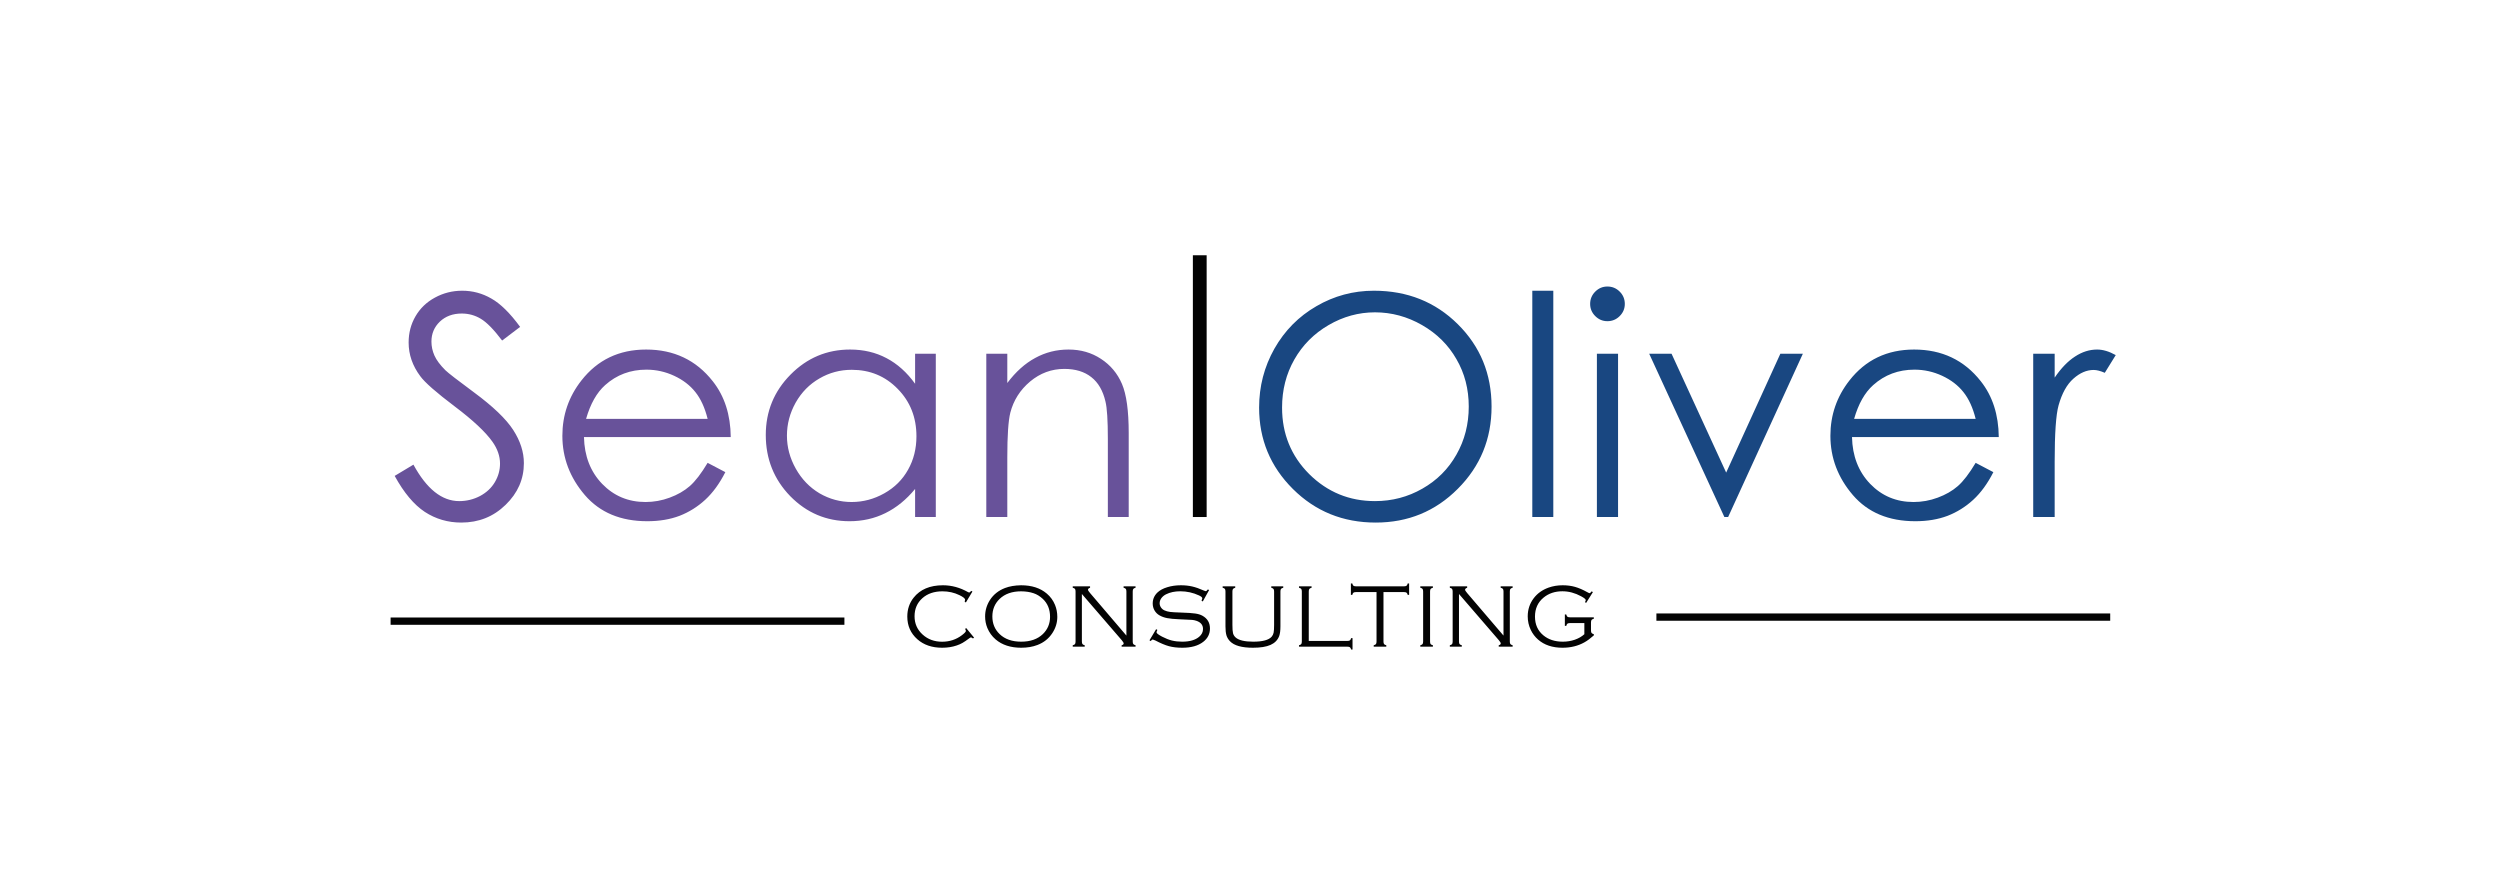 <svg width="3085" height="1080" viewBox="0 0 3085 1080" fill="none" xmlns="http://www.w3.org/2000/svg">
<rect width="3085" height="1080" fill="none"/>
<path d="M487.026 587.261L510.174 573.372C526.47 603.371 545.296 618.371 566.654 618.371C575.789 618.371 584.369 616.272 592.394 612.075C600.418 607.754 606.529 602.013 610.727 594.853C614.924 587.693 617.023 580.1 617.023 572.076C617.023 562.94 613.937 553.99 607.764 545.225C599.246 533.126 583.691 518.559 561.098 501.522C538.383 484.362 524.248 471.955 518.692 464.301C509.063 451.461 504.248 437.573 504.248 422.635C504.248 410.783 507.087 399.981 512.766 390.228C518.445 380.476 526.408 372.821 536.655 367.266C547.025 361.587 558.259 358.748 570.358 358.748C583.197 358.748 595.172 361.957 606.283 368.377C617.517 374.673 629.368 386.34 641.837 403.376L619.616 420.228C609.369 406.648 600.604 397.697 593.32 393.376C586.16 389.056 578.32 386.895 569.802 386.895C558.815 386.895 549.802 390.228 542.766 396.895C535.852 403.561 532.395 411.771 532.395 421.524C532.395 427.45 533.63 433.19 536.099 438.746C538.568 444.301 543.074 450.35 549.617 456.893C553.197 460.35 564.926 469.424 584.802 484.115C608.381 501.522 624.554 517.015 633.319 530.595C642.084 544.175 646.467 557.817 646.467 571.52C646.467 591.273 638.936 608.433 623.875 623C608.937 637.568 590.727 644.852 569.246 644.852C552.704 644.852 537.704 640.469 524.248 631.704C510.791 622.815 498.384 608.001 487.026 587.261ZM873.217 571.15L895.068 582.631C887.908 596.705 879.636 608.062 870.254 616.704C860.871 625.346 850.316 631.951 838.588 636.519C826.86 640.963 813.588 643.185 798.774 643.185C765.935 643.185 740.257 632.445 721.739 610.964C703.221 589.359 693.962 564.977 693.962 537.817C693.962 512.262 701.801 489.485 717.48 469.486C737.356 444.054 763.96 431.338 797.293 431.338C831.613 431.338 859.019 444.363 879.513 470.412C894.08 488.806 901.488 511.769 901.734 539.299H720.628C721.122 562.755 728.591 582.014 743.035 597.075C757.479 612.013 775.318 619.482 796.552 619.482C806.799 619.482 816.737 617.692 826.366 614.112C836.119 610.532 844.39 605.779 851.18 599.853C857.97 593.927 865.316 584.359 873.217 571.15ZM873.217 516.892C869.76 503.065 864.698 492.016 858.032 483.745C851.489 475.473 842.785 468.807 831.921 463.745C821.057 458.683 809.638 456.153 797.663 456.153C777.91 456.153 760.935 462.511 746.738 475.226C736.368 484.485 728.529 498.374 723.22 516.892H873.217ZM1154.78 436.524V638H1129.23V603.371C1118.36 616.581 1106.14 626.519 1092.56 633.185C1079.1 639.852 1064.35 643.185 1048.3 643.185C1019.78 643.185 995.401 632.877 975.155 612.26C955.032 591.52 944.97 566.335 944.97 536.706C944.97 507.695 955.155 482.88 975.525 462.264C995.895 441.647 1020.4 431.338 1049.04 431.338C1065.58 431.338 1080.52 434.857 1093.86 441.894C1107.31 448.931 1119.1 459.486 1129.23 473.56V436.524H1154.78ZM1051.08 456.338C1036.63 456.338 1023.3 459.918 1011.08 467.078C998.858 474.115 989.105 484.053 981.821 496.892C974.661 509.732 971.081 523.311 971.081 537.632C971.081 551.829 974.723 565.409 982.007 578.372C989.29 591.334 999.043 601.458 1011.27 608.741C1023.61 615.902 1036.82 619.482 1050.89 619.482C1065.09 619.482 1078.55 615.902 1091.26 608.741C1103.98 601.581 1113.73 591.89 1120.52 579.668C1127.43 567.446 1130.89 553.681 1130.89 538.373C1130.89 515.04 1123.18 495.534 1107.74 479.856C1092.44 464.177 1073.55 456.338 1051.08 456.338ZM1217.09 436.524H1243.01V472.634C1253.38 458.807 1264.87 448.499 1277.46 441.709C1290.05 434.795 1303.75 431.338 1318.57 431.338C1333.63 431.338 1346.96 435.166 1358.57 442.82C1370.3 450.474 1378.94 460.782 1384.49 473.745C1390.05 486.707 1392.83 506.892 1392.83 534.299V638H1367.09V541.891C1367.09 518.682 1366.1 503.189 1364.12 495.411C1361.04 482.078 1355.23 472.078 1346.72 465.412C1338.2 458.622 1327.09 455.227 1313.38 455.227C1297.7 455.227 1283.63 460.412 1271.16 470.782C1258.82 481.152 1250.67 493.991 1246.72 509.3C1244.25 519.299 1243.01 537.57 1243.01 564.113V638H1217.09V436.524Z" fill="#68529A"/>
<path d="M1695.4 358.748C1736.64 358.748 1771.14 372.513 1798.92 400.043C1826.7 427.573 1840.59 461.461 1840.59 501.707C1840.59 541.583 1826.7 575.409 1798.92 603.186C1771.27 630.963 1737.5 644.852 1697.63 644.852C1657.26 644.852 1623.18 631.025 1595.41 603.371C1567.63 575.718 1553.74 542.262 1553.74 503.003C1553.74 476.831 1560.04 452.573 1572.63 430.227C1585.34 407.882 1602.63 390.414 1624.48 377.821C1646.33 365.106 1669.97 358.748 1695.4 358.748ZM1696.7 385.414C1676.58 385.414 1657.5 390.66 1639.48 401.154C1621.45 411.648 1607.38 425.783 1597.26 443.56C1587.13 461.338 1582.07 481.152 1582.07 503.003C1582.07 535.348 1593.25 562.693 1615.59 585.038C1638.06 607.26 1665.1 618.371 1696.7 618.371C1717.81 618.371 1737.32 613.248 1755.22 603.001C1773.24 592.754 1787.25 578.742 1797.25 560.965C1807.38 543.188 1812.44 523.435 1812.44 501.707C1812.44 480.103 1807.38 460.597 1797.25 443.19C1787.25 425.66 1773.12 411.648 1754.85 401.154C1736.58 390.66 1717.19 385.414 1696.7 385.414ZM1890.86 358.748H1916.78V638H1890.86V358.748ZM1983.54 353.563C1989.46 353.563 1994.52 355.661 1998.72 359.859C2002.92 364.056 2005.02 369.118 2005.02 375.044C2005.02 380.846 2002.92 385.846 1998.72 390.043C1994.52 394.241 1989.46 396.339 1983.54 396.339C1977.73 396.339 1972.73 394.241 1968.54 390.043C1964.34 385.846 1962.24 380.846 1962.24 375.044C1962.24 369.118 1964.34 364.056 1968.54 359.859C1972.73 355.661 1977.73 353.563 1983.54 353.563ZM1970.57 436.524H1996.68V638H1970.57V436.524ZM2035.11 436.524H2062.7L2130.1 583.187L2196.95 436.524H2224.73L2132.51 638H2127.88L2035.11 436.524ZM2437.96 571.15L2459.81 582.631C2452.65 596.705 2444.38 608.062 2435 616.704C2425.62 625.346 2415.06 631.951 2403.33 636.519C2391.61 640.963 2378.33 643.185 2363.52 643.185C2330.68 643.185 2305 632.445 2286.49 610.964C2267.97 589.359 2258.71 564.977 2258.71 537.817C2258.71 512.262 2266.55 489.485 2282.23 469.486C2302.1 444.054 2328.71 431.338 2362.04 431.338C2396.36 431.338 2423.77 444.363 2444.26 470.412C2458.83 488.806 2466.23 511.769 2466.48 539.299H2285.37C2285.87 562.755 2293.34 582.014 2307.78 597.075C2322.22 612.013 2340.06 619.482 2361.3 619.482C2371.54 619.482 2381.48 617.692 2391.11 614.112C2400.86 610.532 2409.14 605.779 2415.93 599.853C2422.72 593.927 2430.06 584.359 2437.96 571.15ZM2437.96 516.892C2434.51 503.065 2429.44 492.016 2422.78 483.745C2416.23 475.473 2407.53 468.807 2396.67 463.745C2385.8 458.683 2374.38 456.153 2362.41 456.153C2342.66 456.153 2325.68 462.511 2311.48 475.226C2301.11 484.485 2293.28 498.374 2287.97 516.892H2437.96ZM2508.98 436.524H2535.46V465.967C2543.36 454.363 2551.69 445.721 2560.46 440.042C2569.22 434.24 2578.36 431.338 2587.86 431.338C2595.02 431.338 2602.68 433.622 2610.83 438.19L2597.31 460.041C2591.88 457.696 2587.31 456.523 2583.6 456.523C2574.96 456.523 2566.63 460.103 2558.6 467.264C2550.58 474.3 2544.47 485.288 2540.27 500.226C2537.06 511.707 2535.46 534.916 2535.46 569.854V638H2508.98V436.524Z" fill="#194781"/>
<rect x="482" y="762" width="560" height="9" fill="#030303"/>
<rect x="2044" y="757" width="560" height="9" fill="#030303"/>
<path d="M1199.97 729.969L1191.9 743.444L1190.43 742.571C1190.75 741.48 1190.92 740.626 1190.92 740.007C1190.92 738.516 1188.59 736.643 1183.93 734.388C1177.53 731.26 1170.55 729.696 1162.98 729.696C1152.8 729.696 1144.55 732.515 1138.22 738.152C1131.78 743.899 1128.56 751.337 1128.56 760.466C1128.56 769.558 1131.91 777.105 1138.6 783.106C1145.07 788.962 1153.06 791.89 1162.55 791.89C1171.82 791.89 1180.01 789.18 1187.1 783.761C1190.3 781.324 1191.9 779.597 1191.9 778.578C1191.9 778.069 1191.59 777.232 1190.97 776.069L1192.28 775.032L1201.99 786.816L1200.63 787.907C1199.61 786.998 1198.77 786.543 1198.12 786.543C1197.72 786.543 1197.03 786.925 1196.05 787.689C1192.7 790.199 1189.92 792.09 1187.7 793.363C1185.52 794.599 1183.12 795.654 1180.5 796.527C1175.08 798.382 1169.11 799.309 1162.6 799.309C1150.06 799.309 1139.85 795.818 1132 788.835C1123.74 781.524 1119.61 772.195 1119.61 760.848C1119.61 751.9 1122.2 744.154 1127.36 737.607C1135.43 727.35 1147.53 722.222 1163.64 722.222C1174.3 722.222 1184.61 725.041 1194.57 730.678C1195.23 731.042 1195.68 731.224 1195.94 731.224C1196.41 731.224 1197.26 730.533 1198.5 729.151L1199.97 729.969ZM1260.04 722.222C1273.16 722.222 1283.75 725.659 1291.79 732.533C1296.3 736.352 1299.68 741.026 1301.93 746.554C1303.79 751.1 1304.72 755.992 1304.72 761.229C1304.72 768.322 1302.7 774.959 1298.66 781.142C1294.22 787.98 1288.06 792.908 1280.17 795.927C1274.27 798.182 1267.6 799.309 1260.14 799.309C1247.09 799.309 1236.56 795.872 1228.56 788.998C1224.08 785.143 1220.7 780.469 1218.41 774.978C1216.55 770.468 1215.63 765.721 1215.63 760.738C1215.63 753.355 1217.63 746.554 1221.63 740.335C1225.99 733.606 1232.18 728.696 1240.18 725.605C1245.78 723.459 1252.4 722.331 1260.04 722.222ZM1260.04 729.696C1248.87 729.696 1240.03 732.824 1233.52 739.08C1227.56 744.826 1224.57 752.046 1224.57 760.738C1224.57 769.467 1227.56 776.705 1233.52 782.452C1239.99 788.707 1248.87 791.835 1260.14 791.835C1271.46 791.835 1280.37 788.707 1286.88 782.452C1292.8 776.705 1295.77 769.613 1295.77 761.175C1295.77 752.046 1292.8 744.681 1286.88 739.08C1283.31 735.734 1279.49 733.388 1275.42 732.042C1270.91 730.515 1265.78 729.733 1260.04 729.696ZM1335.04 732.97V791.562C1335.04 793.054 1335.28 794.127 1335.75 794.781C1336.23 795.4 1337.15 795.891 1338.54 796.254V798H1323.75V796.254C1325.17 795.891 1326.1 795.4 1326.53 794.781C1327.01 794.163 1327.24 793.09 1327.24 791.562V729.969C1327.24 728.442 1327.01 727.369 1326.53 726.75C1326.06 726.096 1325.13 725.605 1323.75 725.277V723.532H1345.14V725.277C1343.43 725.859 1342.57 726.678 1342.57 727.732C1342.57 728.46 1343.43 729.824 1345.14 731.824L1389.98 784.307V729.969C1389.98 728.442 1389.75 727.369 1389.27 726.75C1388.8 726.096 1387.87 725.605 1386.49 725.277V723.532H1401.28V725.277C1399.89 725.605 1398.97 726.096 1398.49 726.75C1398.02 727.369 1397.78 728.442 1397.78 729.969V791.562C1397.78 793.09 1398.02 794.163 1398.49 794.781C1398.97 795.4 1399.89 795.891 1401.28 796.254V798H1384.09V796.254C1385.76 795.818 1386.6 795.072 1386.6 794.017C1386.6 793.217 1385.84 791.908 1384.31 790.089L1335.04 732.97ZM1492.05 728.114L1484.25 742.19L1482.72 741.371C1483.34 739.735 1483.65 738.716 1483.65 738.316C1483.65 737.225 1482.3 736.043 1479.61 734.77C1472.3 731.351 1464.56 729.642 1456.37 729.642C1449.64 729.642 1443.79 730.897 1438.81 733.406C1436.4 734.643 1434.5 736.243 1433.08 738.207C1431.69 740.171 1431 742.244 1431 744.426C1431 746.245 1431.55 747.972 1432.64 749.609C1433.73 751.209 1435.17 752.41 1436.95 753.21C1438.91 754.119 1441.22 754.756 1443.88 755.119C1446.57 755.447 1450.93 755.701 1456.97 755.883C1465.34 756.138 1471.32 756.538 1474.92 757.083C1478.52 757.592 1481.49 758.502 1483.81 759.811C1490 763.266 1493.09 768.522 1493.09 775.578C1493.09 782.306 1490.29 787.816 1484.69 792.108C1478.47 796.909 1469.9 799.309 1458.99 799.309C1452.7 799.309 1447.21 798.673 1442.52 797.4C1437.82 796.127 1432.22 793.781 1425.71 790.362C1423.89 789.526 1422.82 789.107 1422.49 789.107C1421.95 789.107 1421.09 789.762 1419.93 791.071L1418.46 790.144L1426.64 776.451L1428.17 777.323C1427.48 778.778 1427.13 779.76 1427.13 780.269C1427.13 781.433 1429.46 783.234 1434.11 785.67C1438.3 787.853 1442.31 789.435 1446.17 790.417C1450.06 791.362 1454.28 791.835 1458.83 791.835C1468.03 791.835 1475.01 789.817 1479.78 785.78C1482.94 783.088 1484.52 779.888 1484.52 776.178C1484.52 771.304 1481.81 767.94 1476.39 766.085C1474.65 765.467 1472.83 765.085 1470.94 764.939C1469.08 764.757 1463.77 764.503 1455.01 764.175C1448.75 763.921 1443.84 763.448 1440.28 762.757C1436.75 762.066 1433.6 760.939 1430.84 759.375C1428.26 757.92 1426.2 755.883 1424.68 753.264C1423.18 750.646 1422.44 747.791 1422.44 744.699C1422.44 739.425 1424.4 734.897 1428.33 731.115C1431.24 728.351 1435.26 726.187 1440.39 724.623C1445.52 723.022 1451.13 722.222 1457.25 722.222C1462.23 722.222 1466.85 722.713 1471.1 723.695C1475.39 724.677 1480.23 726.368 1485.61 728.769C1486.81 729.278 1487.56 729.533 1487.85 729.533C1488.51 729.533 1489.4 728.805 1490.52 727.35L1492.05 728.114ZM1520.8 729.969V771.159C1520.8 776.032 1521.05 779.469 1521.56 781.47C1522.07 783.434 1523.13 785.143 1524.73 786.598C1528.62 790.089 1535.87 791.835 1546.49 791.835C1558.06 791.835 1565.64 789.78 1569.24 785.67C1570.44 784.288 1571.24 782.652 1571.64 780.76C1572.04 778.833 1572.24 775.632 1572.24 771.159V729.969C1572.24 728.478 1572.01 727.423 1571.53 726.805C1571.06 726.15 1570.13 725.641 1568.75 725.277V723.532H1583.54V725.277C1582.15 725.605 1581.23 726.096 1580.75 726.75C1580.28 727.369 1580.05 728.442 1580.05 729.969V772.85C1580.05 778.124 1579.54 782.142 1578.52 784.907C1576.63 789.853 1573.06 793.49 1567.83 795.818C1562.62 798.145 1555.4 799.309 1546.17 799.309C1532.35 799.309 1522.89 796.636 1517.8 791.29C1515.72 789.144 1514.27 786.707 1513.43 783.979C1512.63 781.215 1512.23 777.505 1512.23 772.85V729.969C1512.23 728.442 1512 727.369 1511.52 726.75C1511.05 726.096 1510.12 725.605 1508.74 725.277V723.532H1524.29V725.277C1522.91 725.641 1521.98 726.15 1521.51 726.805C1521.03 727.423 1520.8 728.478 1520.8 729.969ZM1615.01 790.908H1662.58C1664.11 790.908 1665.18 790.671 1665.8 790.199C1666.46 789.726 1666.95 788.798 1667.28 787.416H1669.02V801.492H1667.28C1666.95 800.109 1666.46 799.182 1665.8 798.709C1665.18 798.236 1664.11 798 1662.58 798H1602.95V796.254C1604.37 795.891 1605.3 795.4 1605.74 794.781C1606.21 794.163 1606.45 793.09 1606.45 791.562V729.969C1606.45 728.442 1606.21 727.369 1605.74 726.75C1605.26 726.132 1604.34 725.641 1602.95 725.277V723.532H1618.5V725.277C1617.12 725.641 1616.19 726.132 1615.72 726.75C1615.25 727.369 1615.01 728.442 1615.01 729.969V790.908ZM1707.21 730.624V791.562C1707.21 793.054 1707.44 794.127 1707.92 794.781C1708.39 795.4 1709.32 795.891 1710.7 796.254V798H1695.15V796.254C1696.53 795.891 1697.46 795.4 1697.93 794.781C1698.4 794.163 1698.64 793.09 1698.64 791.562V730.624H1673.44C1671.91 730.624 1670.82 730.86 1670.16 731.333C1669.54 731.769 1669.07 732.679 1668.74 734.061H1667V719.985H1668.74C1669.07 721.404 1669.54 722.349 1670.16 722.822C1670.82 723.295 1671.91 723.532 1673.44 723.532H1732.41C1733.94 723.532 1735.01 723.295 1735.63 722.822C1736.28 722.349 1736.78 721.404 1737.1 719.985H1738.85V734.061H1737.1C1736.78 732.679 1736.28 731.769 1735.63 731.333C1735.01 730.86 1733.94 730.624 1732.41 730.624H1707.21ZM1756.14 791.562V729.969C1756.14 728.442 1755.9 727.369 1755.43 726.75C1754.96 726.096 1754.03 725.605 1752.65 725.277V723.532H1768.19V725.277C1766.81 725.641 1765.89 726.132 1765.41 726.75C1764.94 727.369 1764.7 728.442 1764.7 729.969V791.562C1764.7 793.09 1764.92 794.163 1765.36 794.781C1765.83 795.4 1766.78 795.891 1768.19 796.254V798H1752.65V796.254C1754.06 795.891 1754.99 795.4 1755.43 794.781C1755.9 794.163 1756.14 793.09 1756.14 791.562ZM1800.38 732.97V791.562C1800.38 793.054 1800.61 794.127 1801.09 794.781C1801.56 795.4 1802.49 795.891 1803.87 796.254V798H1789.09V796.254C1790.5 795.891 1791.43 795.4 1791.87 794.781C1792.34 794.163 1792.58 793.09 1792.58 791.562V729.969C1792.58 728.442 1792.34 727.369 1791.87 726.75C1791.39 726.096 1790.47 725.605 1789.09 725.277V723.532H1810.47V725.277C1808.76 725.859 1807.91 726.678 1807.91 727.732C1807.91 728.46 1808.76 729.824 1810.47 731.824L1855.32 784.307V729.969C1855.32 728.442 1855.08 727.369 1854.61 726.75C1854.13 726.096 1853.21 725.605 1851.82 725.277V723.532H1866.61V725.277C1865.23 725.605 1864.3 726.096 1863.83 726.75C1863.35 727.369 1863.12 728.442 1863.12 729.969V791.562C1863.12 793.09 1863.35 794.163 1863.83 794.781C1864.3 795.4 1865.23 795.891 1866.61 796.254V798H1849.42V796.254C1851.1 795.818 1851.93 795.072 1851.93 794.017C1851.93 793.217 1851.17 791.908 1849.64 790.089L1800.38 732.97ZM1965.62 730.678L1957.28 743.99L1955.86 743.008C1956.51 741.917 1956.84 741.098 1956.84 740.553C1956.84 739.425 1954.89 737.825 1951 735.752C1943.51 731.678 1935.84 729.642 1927.98 729.642C1918.85 729.642 1911.16 732.206 1904.9 737.334C1897.74 743.153 1894.16 751.009 1894.16 760.902C1894.16 770.54 1897.57 778.214 1904.41 783.925C1910.7 789.198 1918.74 791.835 1928.53 791.835C1933.69 791.835 1938.6 791.035 1943.26 789.435C1947.95 787.798 1951.89 785.525 1955.09 782.615V768.867H1937.47C1935.94 768.867 1934.85 769.104 1934.2 769.576C1933.58 770.049 1933.11 770.977 1932.78 772.359H1931.03V758.283H1932.78C1933.11 759.666 1933.58 760.593 1934.2 761.066C1934.85 761.539 1935.94 761.775 1937.47 761.775H1966.77V763.521C1965.39 763.885 1964.46 764.376 1963.99 764.994C1963.51 765.612 1963.28 766.685 1963.28 768.213V777.869C1963.28 779.397 1963.51 780.469 1963.99 781.088C1964.46 781.706 1965.39 782.197 1966.77 782.561V784.088C1962.66 787.762 1958.79 790.617 1955.15 792.654C1947.26 797.091 1938.25 799.309 1928.14 799.309C1915.7 799.309 1905.65 795.945 1897.97 789.217C1894.19 785.907 1891.19 781.942 1888.97 777.323C1886.46 772.05 1885.21 766.485 1885.21 760.629C1885.21 752.228 1887.66 744.772 1892.57 738.262C1897.12 732.26 1903.23 727.878 1910.9 725.114C1916.32 723.186 1922.14 722.222 1928.36 722.222C1933.82 722.222 1938.87 722.877 1943.53 724.186C1948.18 725.496 1953.2 727.66 1958.59 730.678C1960.15 731.551 1961.11 731.988 1961.48 731.988C1962.06 731.988 1962.95 731.224 1964.15 729.696L1965.62 730.678Z" fill="#030303"/>
<line x1="1480.5" y1="315" x2="1480.5" y2="638" stroke="#030303" stroke-width="17"/>
</svg>
